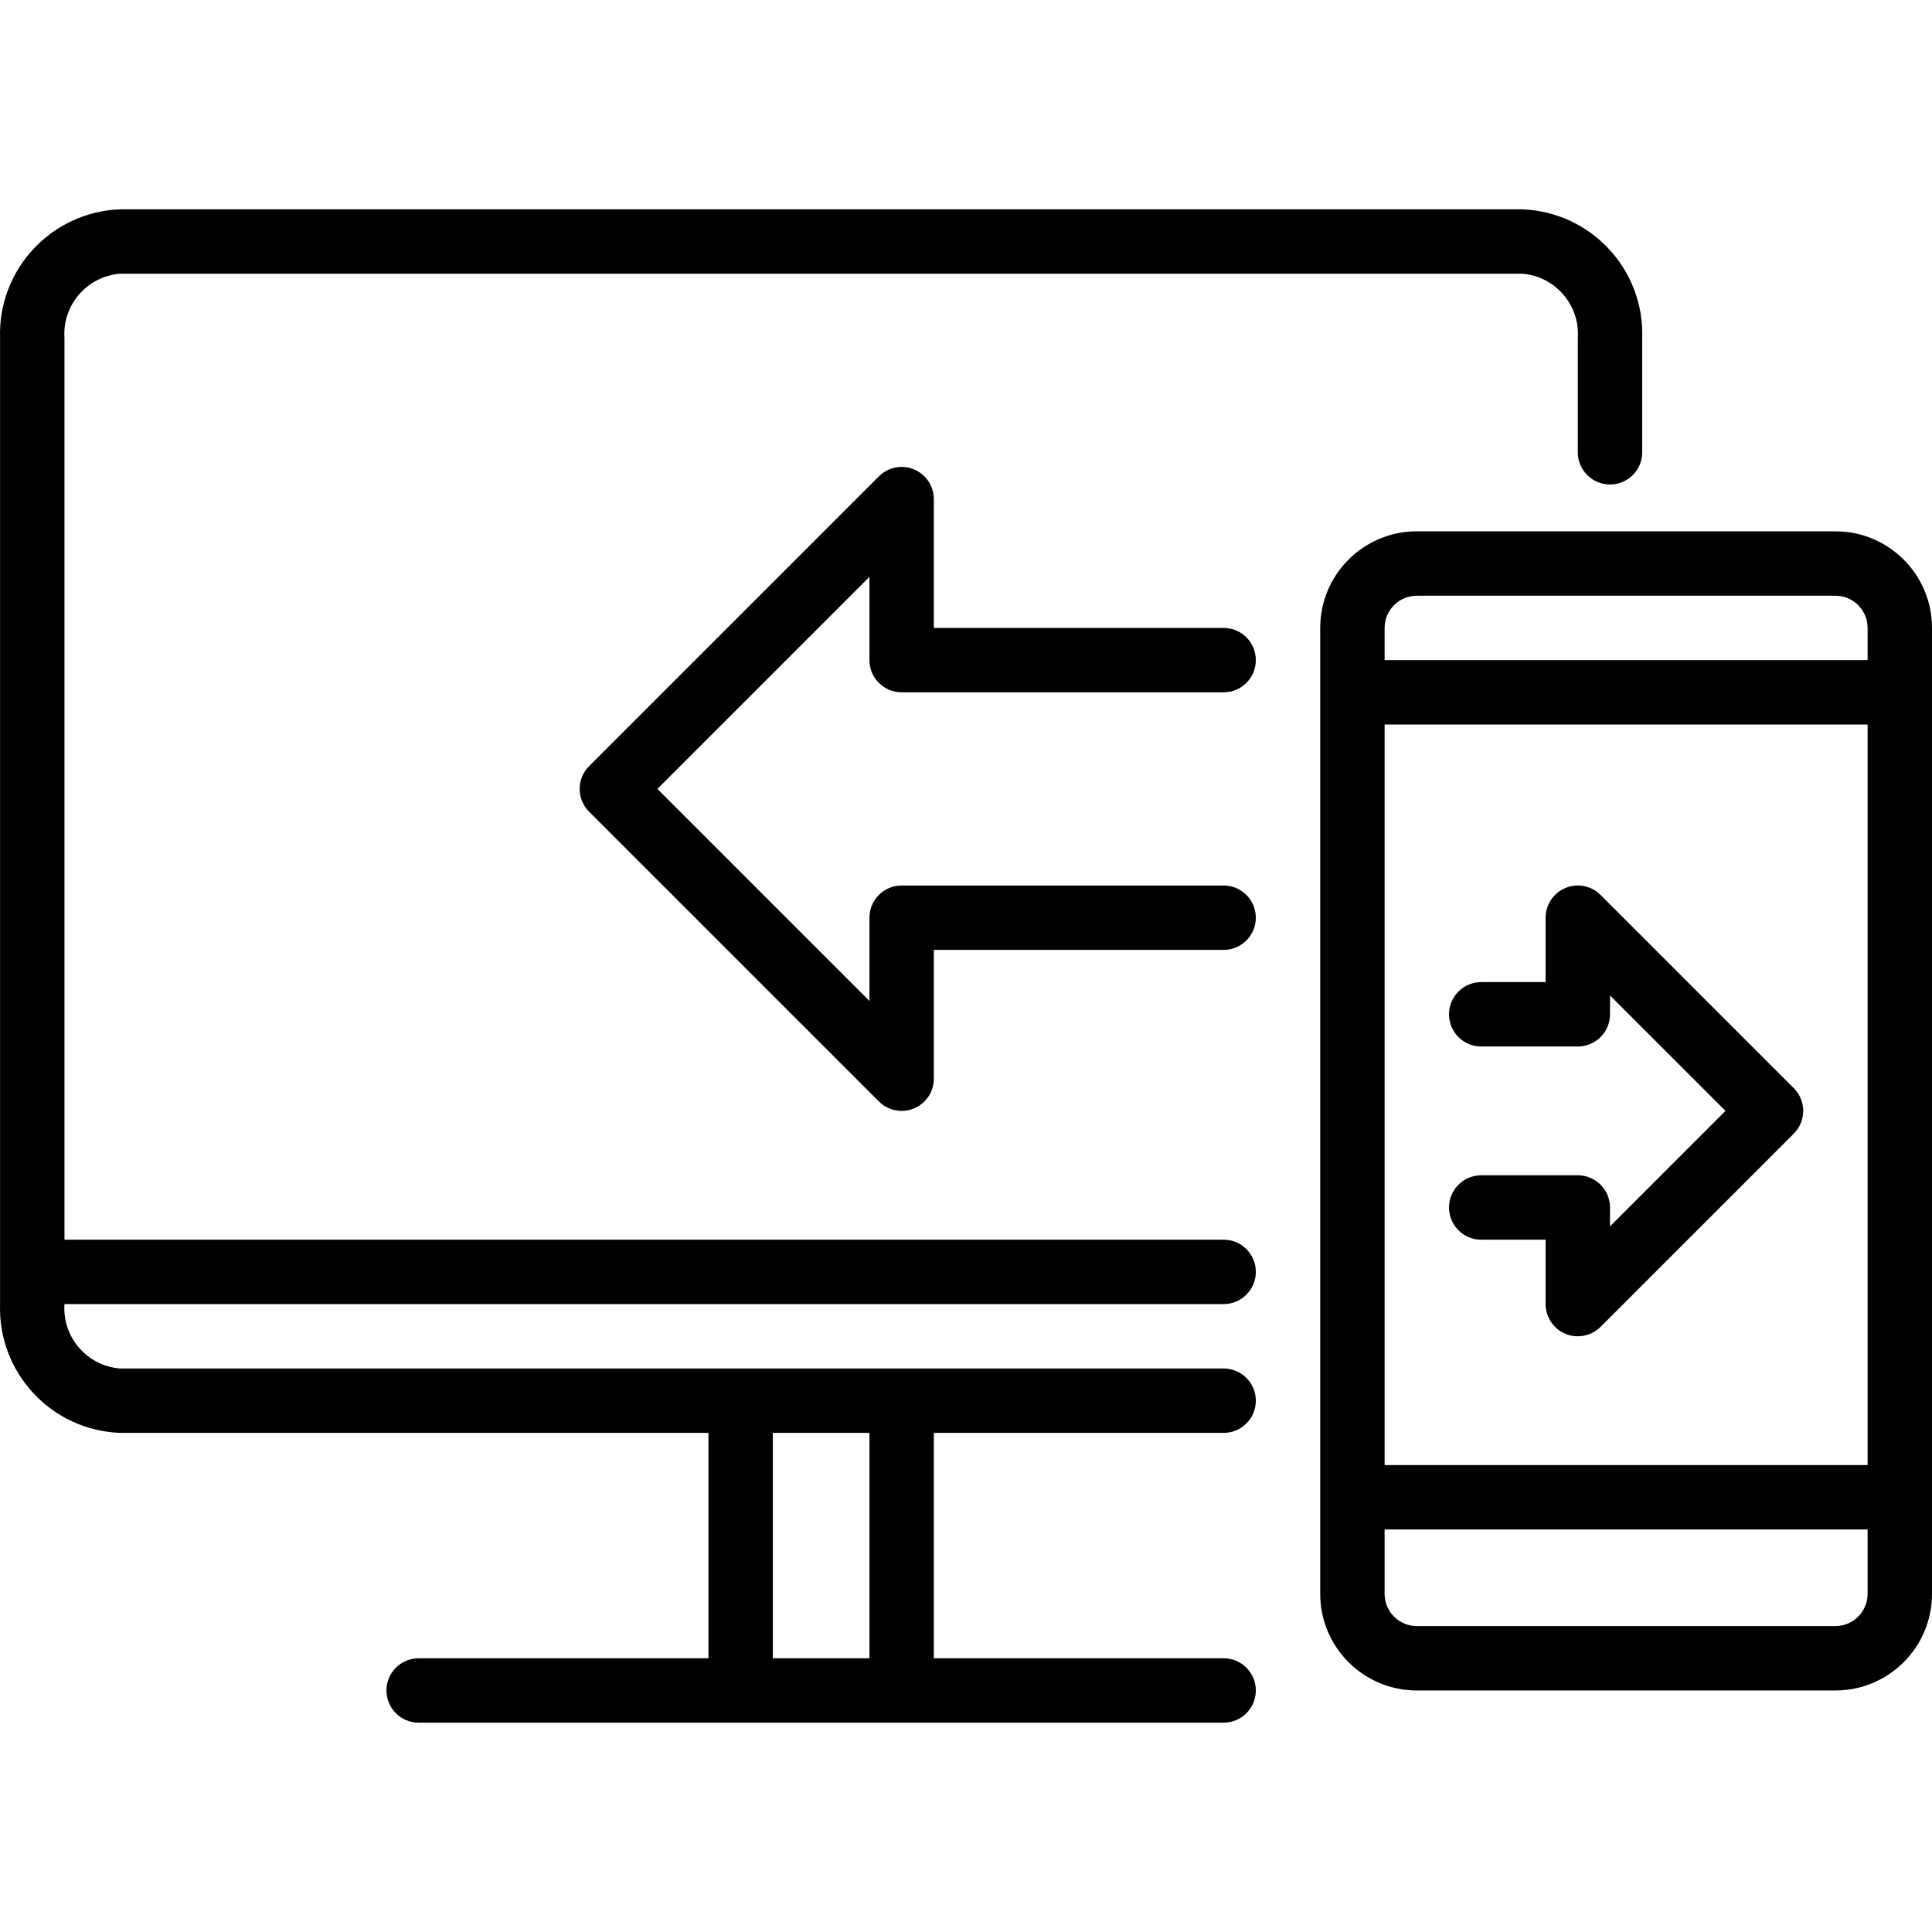 <?xml version="1.0" encoding="iso-8859-1"?>
<!-- Generator: Adobe Illustrator 19.0.0, SVG Export Plug-In . SVG Version: 6.00 Build 0)  -->
<svg version="1.1" id="Capa_1" xmlns="http://www.w3.org/2000/svg" xmlns:xlink="http://www.w3.org/1999/xlink" x="0px" y="0px"
	 viewBox="0 0 480.018 480.018" style="enable-background:new 0 0 480.018 480.018;" xml:space="preserve">
<g>
	<g>
		<path d="M456.018,132.009h-104c-13.255,0-24,10.745-24,24v240c0,13.255,10.745,24,24,24h104c13.255,0,24-10.745,24-24v-240
			C480.018,142.754,469.273,132.009,456.018,132.009z M464.018,396.009c0,4.418-3.582,8-8,8h-104c-4.418,0-8-3.582-8-8v-16h120
			V396.009z M464.018,364.009h-120v-184h120V364.009z M464.018,164.009h-120v-8c0-4.418,3.582-8,8-8h104c4.418,0,8,3.582,8,8
			V164.009z"/>
	</g>
</g>
<g>
	<g>
		<path d="M378.242,52.009H29.794c-17.04,0.655-30.348,14.957-29.776,32v240c-0.572,17.043,12.736,31.345,29.776,32h146.224v56h-72
			c-4.418,0-8,3.582-8,8s3.582,8,8,8h200c4.418,0,8-3.582,8-8s-3.582-8-8-8h-72v-56h72c4.418,0,8-3.582,8-8s-3.582-8-8-8H29.794
			c-8.197-0.664-14.337-7.795-13.776-16h288c4.418,0,8-3.582,8-8s-3.582-8-8-8h-288v-224c-0.561-8.205,5.579-15.336,13.776-16
			h348.448c8.197,0.664,14.337,7.795,13.776,16v28.368c0,4.418,3.582,8,8,8s8-3.582,8-8V84.009
			C408.59,66.966,395.282,52.664,378.242,52.009z M192.018,356.009h24v56h-24V356.009z"/>
	</g>
</g>
<g>
	<g>
		<path d="M445.674,270.353l-48-48c-3.125-3.124-8.19-3.123-11.314,0.002c-1.499,1.5-2.342,3.534-2.342,5.654v16h-16
			c-4.418,0-8,3.582-8,8s3.582,8,8,8h24c4.418,0,8-3.582,8-8v-4.688l28.688,28.688l-28.688,28.688v-4.688c0-4.418-3.582-8-8-8h-24
			c-4.418,0-8,3.582-8,8s3.582,8,8,8h16v16c-0.001,3.235,1.947,6.153,4.936,7.392c0.971,0.405,2.012,0.611,3.064,0.608
			c2.122,0,4.156-0.844,5.656-2.344l48-48C448.797,278.541,448.797,273.477,445.674,270.353z"/>
	</g>
</g>
<g>
	<g>
		<path d="M304.018,220.009h-80c-4.418,0-8,3.582-8,8v20.688l-52.688-52.688l52.688-52.688v20.688c0,4.418,3.582,8,8,8h80
			c4.418,0,8-3.582,8-8s-3.582-8-8-8h-72v-32c-0.001-4.418-3.583-7.999-8.002-7.998c-2.121,0-4.154,0.843-5.654,2.342l-72,72
			c-3.123,3.124-3.123,8.188,0,11.312l72,72c1.5,1.5,3.534,2.344,5.656,2.344c1.052,0.003,2.093-0.203,3.064-0.608
			c2.989-1.239,4.937-4.157,4.936-7.392v-32h72c4.418,0,8-3.582,8-8S308.436,220.009,304.018,220.009z"/>
	</g>
</g>
<g>
</g>
<g>
</g>
<g>
</g>
<g>
</g>
<g>
</g>
<g>
</g>
<g>
</g>
<g>
</g>
<g>
</g>
<g>
</g>
<g>
</g>
<g>
</g>
<g>
</g>
<g>
</g>
<g>
</g>
</svg>
